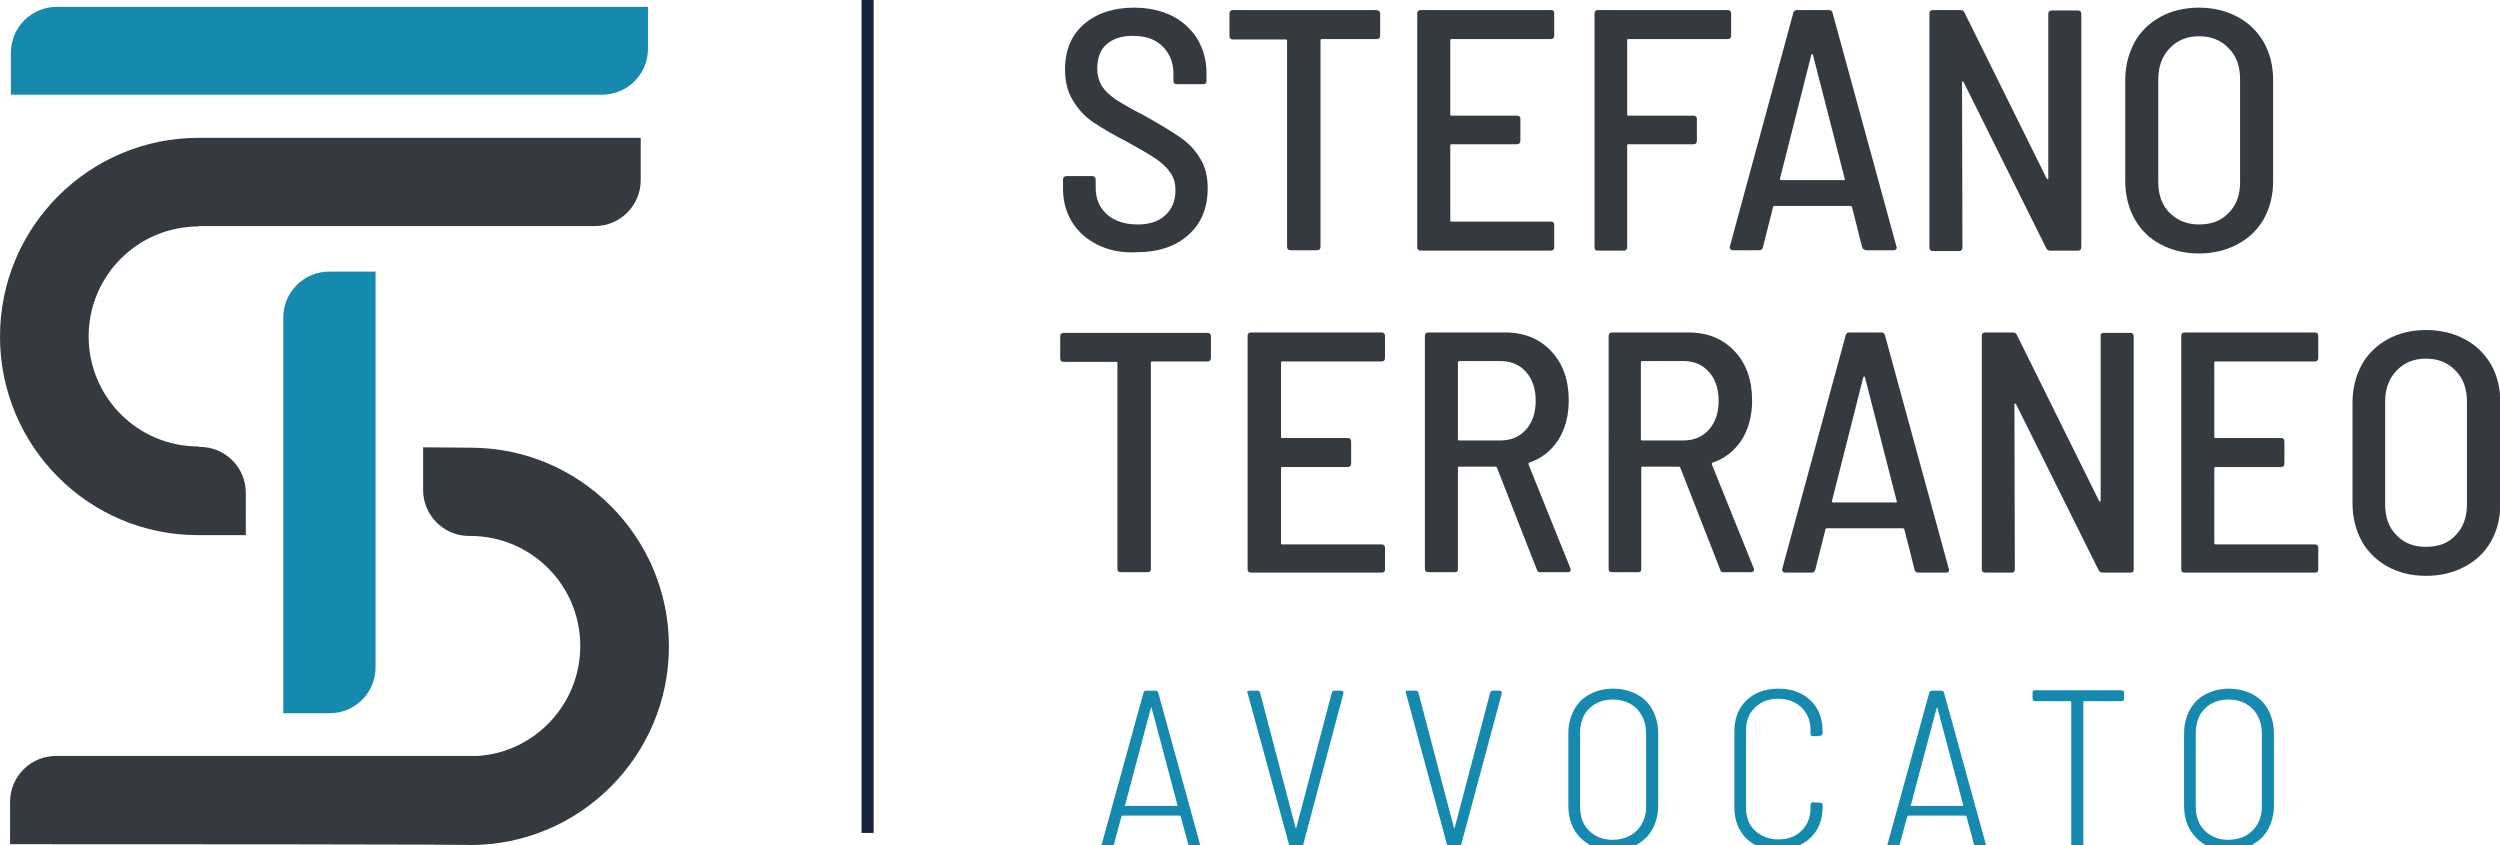<?xml version="1.0" encoding="utf-8"?>
<!-- Generator: Adobe Illustrator 24.1.1, SVG Export Plug-In . SVG Version: 6.00 Build 0)  -->
<svg version="1.1" id="Livello_1" xmlns="http://www.w3.org/2000/svg" xmlns:xlink="http://www.w3.org/1999/xlink" x="0px" y="0px"
	 viewBox="0 0 620.4 209.8" style="enable-background:new 0 0 620.4 209.8;" xml:space="preserve">
<style type="text/css">
	.st0{fill:#353A41;}
	.st1{fill:#158AAE;}
	.st2{fill:none;stroke:#17223C;stroke-width:3;stroke-miterlimit:10;}
</style>
<g>
	<path class="st0" d="M272.5,60.8c-2.7-1.3-4.9-3.2-6.4-5.6c-1.5-2.4-2.3-5.2-2.3-8.3v-2.3c0-0.6,0.3-0.9,0.9-0.9h6.3
		c0.6,0,0.9,0.3,0.9,0.9v1.9c0,2.8,0.9,5,2.8,6.7c1.9,1.7,4.5,2.5,7.7,2.5c2.9,0,5.2-0.8,6.8-2.3c1.7-1.6,2.5-3.6,2.5-6.2
		c0-1.7-0.4-3.2-1.3-4.4c-0.8-1.2-2.1-2.4-3.7-3.5c-1.6-1.1-4-2.4-7-4.1c-3.5-1.8-6.2-3.4-8.3-4.8c-2.1-1.4-3.8-3.2-5.1-5.4
		c-1.4-2.2-2-4.8-2-7.8c0-4.8,1.6-8.5,4.7-11.2c3.1-2.7,7.3-4.1,12.4-4.1c3.6,0,6.7,0.7,9.4,2c2.7,1.4,4.8,3.3,6.3,5.7
		c1.5,2.5,2.3,5.3,2.3,8.5v2c0,0.6-0.3,0.8-0.9,0.8h-6.4c-0.6,0-0.9-0.3-0.9-0.8v-1.8c0-2.8-0.9-5-2.7-6.8c-1.8-1.8-4.3-2.6-7.4-2.6
		c-2.8,0-4.9,0.7-6.5,2.1c-1.6,1.4-2.3,3.4-2.3,6c0,1.7,0.4,3.1,1.1,4.3c0.8,1.2,1.9,2.3,3.5,3.4c1.6,1,3.9,2.4,7.1,4
		c3.9,2.2,6.9,4,8.9,5.4c2,1.4,3.7,3.1,4.9,5.2c1.3,2,1.9,4.5,1.9,7.4c0,4.9-1.6,8.8-4.8,11.6c-3.2,2.9-7.5,4.3-13,4.3
		C278.4,62.8,275.2,62.1,272.5,60.8z"/>
	<path class="st0" d="M342.5,3.4v5.4c0,0.6-0.3,0.9-0.9,0.9H328c-0.2,0-0.3,0.1-0.3,0.3v51.2c0,0.6-0.3,0.9-0.9,0.9h-6.5
		c-0.6,0-0.9-0.3-0.9-0.9V10.1c0-0.2-0.1-0.3-0.3-0.3h-13.1c-0.6,0-0.9-0.3-0.9-0.9V3.4c0-0.6,0.3-0.9,0.9-0.9h35.6
		C342.3,2.6,342.5,2.9,342.5,3.4z"/>
	<path class="st0" d="M384.9,9.7h-24.7c-0.2,0-0.3,0.1-0.3,0.3v18.4c0,0.2,0.1,0.3,0.3,0.3h16.2c0.6,0,0.9,0.3,0.9,0.8v5.4
		c0,0.6-0.3,0.9-0.9,0.9h-16.2c-0.2,0-0.3,0.1-0.3,0.3v18.6c0,0.2,0.1,0.3,0.3,0.3h24.7c0.6,0,0.8,0.3,0.8,0.9v5.4
		c0,0.6-0.3,0.9-0.8,0.9h-32.3c-0.6,0-0.9-0.3-0.9-0.9V3.4c0-0.6,0.3-0.9,0.9-0.9h32.3c0.6,0,0.8,0.3,0.8,0.9v5.4
		C385.7,9.4,385.4,9.7,384.9,9.7z"/>
	<path class="st0" d="M428.7,9.7h-24.6c-0.2,0-0.3,0.1-0.3,0.3v18.4c0,0.2,0.1,0.3,0.3,0.3h16.1c0.6,0,0.9,0.3,0.9,0.8v5.4
		c0,0.6-0.3,0.9-0.9,0.9h-16.1c-0.2,0-0.3,0.1-0.3,0.3v25.2c0,0.6-0.3,0.9-0.8,0.9h-6.5c-0.6,0-0.8-0.3-0.8-0.9V3.4
		c0-0.6,0.3-0.9,0.8-0.9h32.2c0.6,0,0.9,0.3,0.9,0.9v5.4C429.6,9.4,429.3,9.7,428.7,9.7z"/>
	<path class="st0" d="M462.1,61.3l-2.5-9.9c-0.1-0.2-0.2-0.3-0.4-0.3h-18.8c-0.3,0-0.4,0.1-0.4,0.3l-2.5,9.9
		c-0.1,0.5-0.4,0.8-0.9,0.8h-6.6c-0.3,0-0.5-0.1-0.6-0.3c-0.1-0.2-0.2-0.4-0.1-0.7l15.7-57.8c0.1-0.5,0.4-0.8,0.9-0.8h8
		c0.5,0,0.8,0.3,0.9,0.8l15.8,57.8l0.1,0.3c0,0.5-0.3,0.7-0.8,0.7h-6.7C462.6,62.1,462.3,61.8,462.1,61.3z M441.8,44.6
		c0.1,0.1,0.2,0.1,0.3,0.1h15.4c0.1,0,0.2,0,0.3-0.1c0.1-0.1,0.1-0.2,0-0.2l-7.9-30.8c-0.1-0.1-0.1-0.2-0.2-0.2
		c-0.1,0-0.1,0.1-0.2,0.2l-7.8,30.8C441.7,44.5,441.7,44.5,441.8,44.6z"/>
	<path class="st0" d="M509.1,2.6h6.5c0.6,0,0.9,0.3,0.9,0.9v57.8c0,0.6-0.3,0.9-0.9,0.9h-6.8c-0.5,0-0.8-0.2-1-0.6l-20.5-41.2
		c-0.1-0.1-0.2-0.2-0.3-0.2c-0.1,0-0.1,0.1-0.1,0.3l0.1,40.9c0,0.6-0.3,0.9-0.8,0.9h-6.5c-0.6,0-0.9-0.3-0.9-0.9V3.4
		c0-0.6,0.3-0.9,0.9-0.9h6.8c0.5,0,0.8,0.2,1,0.6l20.4,41.2c0.1,0.1,0.2,0.2,0.3,0.2s0.1-0.1,0.1-0.3V3.4
		C508.3,2.9,508.6,2.6,509.1,2.6z"/>
	<path class="st0" d="M536.1,60.6c-2.8-1.5-4.9-3.6-6.4-6.3c-1.5-2.7-2.3-5.9-2.3-9.4v-25c0-3.5,0.8-6.6,2.3-9.4
		c1.5-2.7,3.7-4.8,6.4-6.3c2.7-1.5,5.9-2.3,9.6-2.3c3.6,0,6.8,0.8,9.6,2.3c2.8,1.5,4.9,3.6,6.5,6.3c1.5,2.7,2.3,5.8,2.3,9.4v25
		c0,3.6-0.8,6.7-2.3,9.4c-1.5,2.7-3.7,4.8-6.5,6.3c-2.8,1.5-6,2.3-9.6,2.3C542.1,62.9,538.9,62.1,536.1,60.6z M553.1,52.8
		c1.9-1.9,2.8-4.5,2.8-7.6V19.7c0-3.2-0.9-5.8-2.8-7.7c-1.9-2-4.3-3-7.4-3c-3,0-5.4,1-7.3,3c-1.9,2-2.8,4.6-2.8,7.7v25.5
		c0,3.1,0.9,5.7,2.8,7.6s4.3,2.9,7.3,2.9C548.8,55.7,551.2,54.8,553.1,52.8z"/>
	<path class="st0" d="M300.5,83.4v5.4c0,0.6-0.3,0.9-0.9,0.9h-13.7c-0.2,0-0.3,0.1-0.3,0.3v51.2c0,0.6-0.3,0.8-0.9,0.8h-6.5
		c-0.6,0-0.9-0.3-0.9-0.8V90.1c0-0.2-0.1-0.3-0.3-0.3H264c-0.6,0-0.9-0.3-0.9-0.9v-5.4c0-0.6,0.3-0.9,0.9-0.9h35.6
		C300.2,82.6,300.5,82.9,300.5,83.4z"/>
	<path class="st0" d="M342.8,89.7h-24.6c-0.2,0-0.3,0.1-0.3,0.3v18.4c0,0.2,0.1,0.3,0.3,0.3h16.2c0.6,0,0.9,0.3,0.9,0.9v5.4
		c0,0.6-0.3,0.9-0.9,0.9h-16.2c-0.2,0-0.3,0.1-0.3,0.3v18.6c0,0.2,0.1,0.3,0.3,0.3h24.6c0.6,0,0.9,0.3,0.9,0.8v5.4
		c0,0.6-0.3,0.8-0.9,0.8h-32.3c-0.6,0-0.9-0.3-0.9-0.8V83.4c0-0.6,0.3-0.9,0.9-0.9h32.3c0.6,0,0.9,0.3,0.9,0.9v5.4
		C343.7,89.4,343.4,89.7,342.8,89.7z"/>
	<path class="st0" d="M381.4,141.4l-9.9-25.3c-0.1-0.2-0.2-0.3-0.3-0.3h-9.1c-0.2,0-0.3,0.1-0.3,0.3v25.1c0,0.6-0.3,0.8-0.8,0.8
		h-6.5c-0.6,0-0.9-0.3-0.9-0.8V83.4c0-0.6,0.3-0.9,0.9-0.9h19c4.8,0,8.6,1.6,11.5,4.7c2.9,3.1,4.3,7.2,4.3,12.2
		c0,3.8-0.9,7.1-2.6,9.8c-1.8,2.7-4.2,4.6-7.2,5.6c-0.2,0.1-0.2,0.2-0.2,0.4l10.4,25.8l0.1,0.3c0,0.5-0.3,0.7-0.8,0.7h-6.6
		C381.9,142.1,381.6,141.9,381.4,141.4z M361.8,90v19c0,0.2,0.1,0.3,0.3,0.3h10.3c2.6,0,4.7-0.9,6.3-2.7c1.6-1.8,2.4-4.2,2.4-7.1
		c0-3-0.8-5.4-2.4-7.2c-1.6-1.8-3.7-2.7-6.4-2.7h-10.3C361.9,89.7,361.8,89.8,361.8,90z"/>
	<path class="st0" d="M426.9,141.4l-9.9-25.3c-0.1-0.2-0.2-0.3-0.3-0.3h-9.1c-0.2,0-0.3,0.1-0.3,0.3v25.1c0,0.6-0.3,0.8-0.8,0.8
		h-6.5c-0.6,0-0.8-0.3-0.8-0.8V83.4c0-0.6,0.3-0.9,0.8-0.9h19c4.8,0,8.6,1.6,11.5,4.7c2.9,3.1,4.3,7.2,4.3,12.2
		c0,3.8-0.9,7.1-2.6,9.8c-1.8,2.7-4.2,4.6-7.2,5.6c-0.2,0.1-0.2,0.2-0.2,0.4l10.4,25.8l0.1,0.3c0,0.5-0.3,0.7-0.8,0.7h-6.6
		C427.3,142.1,427,141.9,426.9,141.4z M407.2,90v19c0,0.2,0.1,0.3,0.3,0.3h10.3c2.6,0,4.7-0.9,6.3-2.7s2.4-4.2,2.4-7.1
		c0-3-0.8-5.4-2.4-7.2c-1.6-1.8-3.7-2.7-6.4-2.7h-10.3C407.3,89.7,407.2,89.8,407.2,90z"/>
	<path class="st0" d="M475.1,141.3l-2.5-9.9c-0.1-0.2-0.2-0.3-0.4-0.3h-18.8c-0.3,0-0.4,0.1-0.4,0.3l-2.5,9.9
		c-0.1,0.5-0.4,0.8-0.9,0.8h-6.6c-0.3,0-0.5-0.1-0.6-0.3c-0.1-0.2-0.2-0.4-0.1-0.7l15.7-57.8c0.1-0.5,0.4-0.8,0.9-0.8h8
		c0.5,0,0.8,0.3,0.9,0.8l15.8,57.8l0.1,0.3c0,0.5-0.3,0.7-0.8,0.7H476C475.5,142.1,475.2,141.8,475.1,141.3z M454.7,124.6
		c0.1,0.1,0.2,0.1,0.3,0.1h15.4c0.1,0,0.2,0,0.3-0.1s0.1-0.2,0-0.2l-7.9-30.8c-0.1-0.1-0.1-0.2-0.2-0.2c-0.1,0-0.1,0.1-0.2,0.2
		l-7.8,30.8C454.6,124.5,454.6,124.5,454.7,124.6z"/>
	<path class="st0" d="M522.1,82.6h6.5c0.6,0,0.9,0.3,0.9,0.9v57.8c0,0.6-0.3,0.8-0.9,0.8h-6.8c-0.5,0-0.8-0.2-1-0.6l-20.5-41.2
		c-0.1-0.1-0.2-0.2-0.3-0.2c-0.1,0-0.1,0.1-0.1,0.3l0.1,40.9c0,0.6-0.3,0.8-0.8,0.8h-6.5c-0.6,0-0.9-0.3-0.9-0.8V83.4
		c0-0.6,0.3-0.9,0.9-0.9h6.8c0.5,0,0.8,0.2,1,0.6l20.4,41.2c0.1,0.1,0.2,0.2,0.3,0.2s0.1-0.1,0.1-0.3V83.4
		C521.2,82.9,521.5,82.6,522.1,82.6z"/>
	<path class="st0" d="M574.4,89.7h-24.6c-0.2,0-0.3,0.1-0.3,0.3v18.4c0,0.2,0.1,0.3,0.3,0.3H566c0.6,0,0.9,0.3,0.9,0.9v5.4
		c0,0.6-0.3,0.9-0.9,0.9h-16.2c-0.2,0-0.3,0.1-0.3,0.3v18.6c0,0.2,0.1,0.3,0.3,0.3h24.6c0.6,0,0.9,0.3,0.9,0.8v5.4
		c0,0.6-0.3,0.8-0.9,0.8h-32.3c-0.6,0-0.8-0.3-0.8-0.8V83.4c0-0.6,0.3-0.9,0.8-0.9h32.3c0.6,0,0.9,0.3,0.9,0.9v5.4
		C575.3,89.4,575,89.7,574.4,89.7z"/>
	<path class="st0" d="M592.5,140.6c-2.7-1.5-4.9-3.6-6.4-6.3c-1.5-2.7-2.3-5.9-2.3-9.4v-25c0-3.5,0.8-6.6,2.3-9.4
		c1.5-2.7,3.7-4.8,6.4-6.3c2.7-1.5,5.9-2.3,9.6-2.3c3.6,0,6.8,0.8,9.6,2.3c2.8,1.5,4.9,3.6,6.5,6.3c1.5,2.7,2.3,5.8,2.3,9.4v25
		c0,3.6-0.8,6.7-2.3,9.4c-1.5,2.7-3.7,4.8-6.5,6.3c-2.8,1.5-6,2.3-9.6,2.3C598.4,142.9,595.2,142.1,592.5,140.6z M609.4,132.8
		c1.9-1.9,2.8-4.5,2.8-7.7V99.7c0-3.2-0.9-5.8-2.8-7.7c-1.9-2-4.3-3-7.4-3c-3,0-5.4,1-7.3,3c-1.9,2-2.8,4.6-2.8,7.7v25.5
		c0,3.1,0.9,5.7,2.8,7.6c1.9,2,4.3,2.9,7.3,2.9C605.1,135.7,607.6,134.8,609.4,132.8z"/>
</g>
<g>
	<path class="st1" d="M295,210l-2-7.4c0-0.1-0.1-0.2-0.3-0.2h-14.1c-0.1,0-0.2,0.1-0.3,0.2l-2,7.4c-0.1,0.3-0.3,0.5-0.6,0.5h-1.9
		c-0.2,0-0.3-0.1-0.4-0.2c-0.1-0.1-0.1-0.3-0.1-0.4l10.5-38.1c0.1-0.3,0.3-0.4,0.6-0.4h2.4c0.3,0,0.5,0.2,0.6,0.4l10.5,38.1l0.1,0.2
		c0,0.3-0.2,0.4-0.6,0.4h-1.8C295.3,210.6,295,210.4,295,210z M279.1,199.9c0.1,0.1,0.1,0.1,0.2,0.1H292c0.1,0,0.1,0,0.2-0.1
		c0.1-0.1,0.1-0.1,0-0.1l-6.4-24.1c0-0.1-0.1-0.1-0.1-0.1c-0.1,0-0.1,0-0.1,0.1l-6.4,24.1C279,199.8,279,199.9,279.1,199.9z"/>
	<path class="st1" d="M320,210L309.6,172l-0.1-0.2c0-0.3,0.2-0.4,0.6-0.4h2c0.3,0,0.5,0.2,0.6,0.5l8.8,33.5c0,0.1,0.1,0.1,0.1,0.1
		c0,0,0.1,0,0.1-0.1l8.8-33.5c0.1-0.3,0.3-0.5,0.6-0.5h1.8c0.2,0,0.3,0.1,0.4,0.2c0.1,0.1,0.1,0.3,0.1,0.4L323.3,210
		c-0.1,0.3-0.3,0.5-0.6,0.5h-2.1C320.2,210.6,320,210.4,320,210z"/>
	<path class="st1" d="M359.2,210L348.9,172l-0.1-0.2c0-0.3,0.2-0.4,0.6-0.4h2c0.3,0,0.5,0.2,0.6,0.5l8.8,33.5c0,0.1,0.1,0.1,0.1,0.1
		c0,0,0.1,0,0.1-0.1l8.8-33.5c0.1-0.3,0.3-0.5,0.6-0.5h1.8c0.2,0,0.3,0.1,0.4,0.2c0.1,0.1,0.1,0.3,0.1,0.4L362.5,210
		c-0.1,0.3-0.3,0.5-0.6,0.5h-2.1C359.5,210.6,359.3,210.4,359.2,210z"/>
	<path class="st1" d="M392.2,207.9c-2-2-3-4.7-3-8V182c0-2.2,0.5-4.1,1.4-5.8c0.9-1.7,2.2-3,3.9-3.9c1.7-0.9,3.6-1.4,5.8-1.4
		c2.2,0,4.2,0.5,5.9,1.4c1.7,0.9,3,2.2,3.9,3.9c0.9,1.7,1.4,3.6,1.4,5.8v17.9c0,2.2-0.5,4.1-1.4,5.8c-0.9,1.7-2.3,3-3.9,3.9
		c-1.7,0.9-3.6,1.4-5.9,1.4C396.9,211,394.3,210,392.2,207.9z M406.2,206.1c1.5-1.5,2.3-3.5,2.3-6v-18.1c0-2.5-0.8-4.5-2.3-6.1
		c-1.5-1.5-3.5-2.3-6-2.3c-2.4,0-4.4,0.8-5.9,2.3c-1.5,1.5-2.2,3.6-2.2,6.1v18.1c0,2.5,0.7,4.5,2.2,6c1.5,1.5,3.4,2.3,5.8,2.3
		C402.7,208.4,404.7,207.6,406.2,206.1z"/>
	<path class="st1" d="M433.4,208.1c-2-2-3-4.5-3-7.8v-18.8c0-3.2,1-5.8,3-7.7c2-1.9,4.6-2.9,7.9-2.9c3.3,0,6,1,8,2.9s3,4.5,3,7.7
		v0.5c0,0.2-0.1,0.3-0.2,0.4c-0.1,0.1-0.2,0.2-0.4,0.2l-1.8,0.1c-0.4,0-0.6-0.2-0.6-0.6v-0.8c0-2.4-0.7-4.2-2.2-5.7
		c-1.5-1.4-3.4-2.2-5.8-2.2c-2.4,0-4.3,0.7-5.8,2.2c-1.5,1.4-2.2,3.3-2.2,5.7v19.1c0,2.4,0.7,4.3,2.2,5.7c1.5,1.4,3.4,2.2,5.8,2.2
		c2.4,0,4.4-0.7,5.8-2.2c1.5-1.4,2.2-3.4,2.2-5.7v-0.7c0-0.4,0.2-0.6,0.6-0.6l1.8,0.1c0.4,0,0.6,0.2,0.6,0.6v0.4c0,3.2-1,5.8-3,7.7
		c-2,1.9-4.7,2.9-8,2.9C438,211,435.4,210,433.4,208.1z"/>
	<path class="st1" d="M490,210l-2-7.4c0-0.1-0.1-0.2-0.3-0.2h-14.1c-0.1,0-0.2,0.1-0.3,0.2l-2,7.4c-0.1,0.3-0.3,0.5-0.6,0.5h-1.9
		c-0.2,0-0.3-0.1-0.4-0.2c-0.1-0.1-0.1-0.3-0.1-0.4l10.5-38.1c0.1-0.3,0.3-0.4,0.6-0.4h2.4c0.3,0,0.5,0.2,0.6,0.4l10.5,38.1l0.1,0.2
		c0,0.3-0.2,0.4-0.6,0.4h-1.8C490.2,210.6,490,210.4,490,210z M474.1,199.9c0.1,0.1,0.1,0.1,0.2,0.1h12.7c0.1,0,0.1,0,0.2-0.1
		c0.1-0.1,0.1-0.1,0-0.1l-6.4-24.1c0-0.1-0.1-0.1-0.1-0.1s-0.1,0-0.1,0.1l-6.4,24.1C474,199.8,474,199.9,474.1,199.9z"/>
	<path class="st1" d="M527.1,171.9v1.5c0,0.4-0.2,0.6-0.6,0.6h-9.3c-0.1,0-0.2,0.1-0.2,0.2V210c0,0.4-0.2,0.6-0.6,0.6h-1.8
		c-0.4,0-0.6-0.2-0.6-0.6v-35.8c0-0.1-0.1-0.2-0.2-0.2H505c-0.4,0-0.6-0.2-0.6-0.6v-1.5c0-0.4,0.2-0.6,0.6-0.6h21.5
		C526.9,171.4,527.1,171.5,527.1,171.9z"/>
	<path class="st1" d="M545,207.9c-2-2-3-4.7-3-8V182c0-2.2,0.5-4.1,1.4-5.8c0.9-1.7,2.2-3,3.9-3.9c1.7-0.9,3.6-1.4,5.8-1.4
		c2.2,0,4.2,0.5,5.9,1.4c1.7,0.9,3,2.2,3.9,3.9c0.9,1.7,1.4,3.6,1.4,5.8v17.9c0,2.2-0.5,4.1-1.4,5.8c-0.9,1.7-2.3,3-3.9,3.9
		c-1.7,0.9-3.6,1.4-5.9,1.4C549.7,211,547,210,545,207.9z M559,206.1c1.5-1.5,2.3-3.5,2.3-6v-18.1c0-2.5-0.8-4.5-2.3-6.1
		c-1.5-1.5-3.5-2.3-6-2.3c-2.4,0-4.4,0.8-5.9,2.3c-1.5,1.5-2.2,3.6-2.2,6.1v18.1c0,2.5,0.7,4.5,2.2,6c1.5,1.5,3.4,2.3,5.8,2.3
		C555.5,208.4,557.5,207.6,559,206.1z"/>
</g>
<line class="st2" x1="215.3" y1="0" x2="215.3" y2="206.7"/>
<g>
	<path class="st0" d="M0,83.5c0-27.2,22.1-49.3,49.3-49.3c0.6,0,1.1,0,1.7,0h108v10.5c0,6.3-5.1,11.4-11.4,11.4H49.3v0.1
		C34.2,56.2,22,68.4,22,83.5c0,15.1,12.2,27.3,27.3,27.3v0.1h0.3c6.3,0,11.4,5.1,11.4,11.4v10.5l-11.7,0C22.1,132.9,0,110.8,0,83.5z
		 M166,160.4c0,27.2-22.1,49.3-49.3,49.3c0,0,5.1-0.2-114.2-0.2v-10.5c0-6.3,5.1-11.4,11.4-11.4c28,0,97.1,0,101,0c0,0,3.6,0,3.6,0
		c14.2-0.9,25.5-12.8,25.5-27.3c0-15.1-12.2-27.3-27.3-27.3l-0.5,0c-6.2-0.1-11.2-5.2-11.2-11.4V111l11.8,0.1
		C143.9,111.1,166,133.2,166,160.4z"/>
	<path class="st1" d="M160.8,1.6v10.5c0,6.3-5.1,11.4-11.4,11.4H2.7V13.1c0-6.3,5.1-11.4,11.4-11.4H160.8z"/>
	<path class="st1" d="M93.2,67.4v98.2c0,6.3-5.1,11.4-11.4,11.4H70.3V78.8c0-6.3,5.1-11.4,11.4-11.4H93.2z"/>
</g>
</svg>
